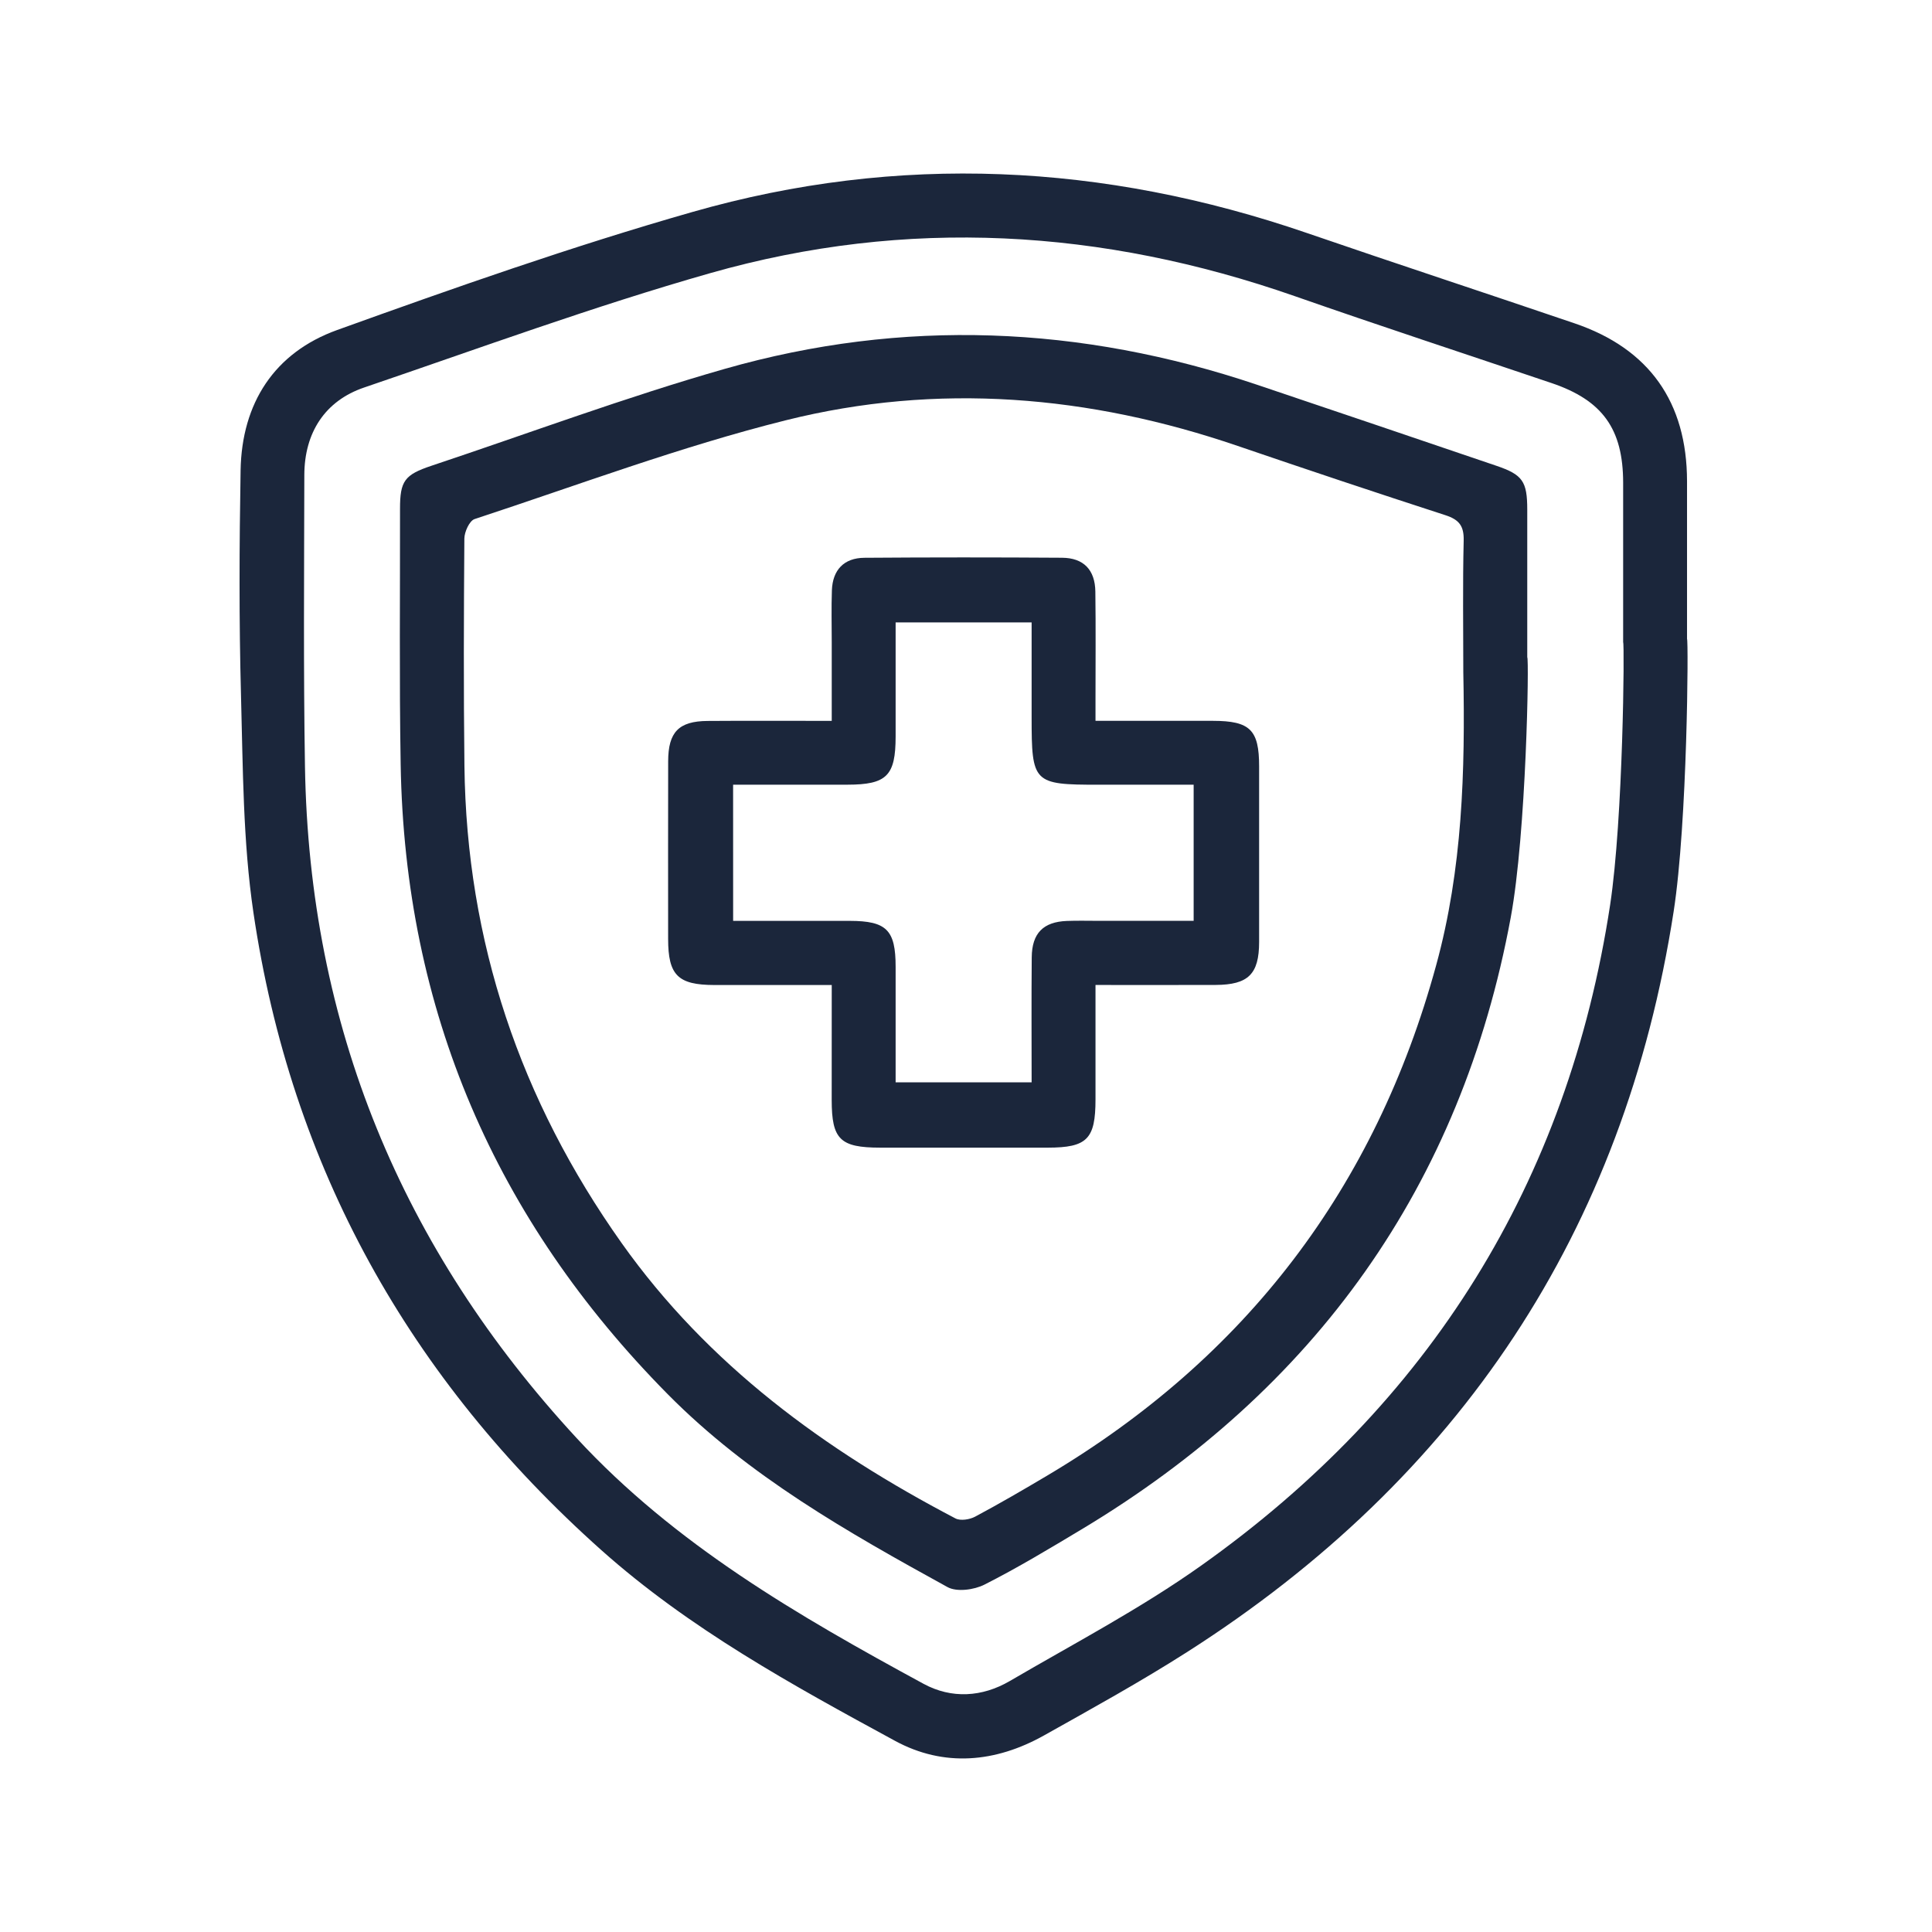 <svg xmlns="http://www.w3.org/2000/svg" xmlns:xlink="http://www.w3.org/1999/xlink" x="0px" y="0px" viewBox="0 0 512 512" style="enable-background:new 0 0 512 512;" xml:space="preserve"><style type="text/css">	.st0{fill:#47A099;}	.st1{fill:#1B263B;}</style><g id="Livello_4"></g><g id="UVC_rays"></g><g id="Ozone"></g><g id="Disinfectant">	<g>		<path class="st1" d="M443.53,241.59c-13.13,84.71-56.68,150.13-128.97,196.24c-12.32,7.86-25.14,14.93-37.89,22.08   c-12.83,7.19-26.52,8.47-39.48,1.43c-27.24-14.8-54.47-29.71-77.84-50.55C108.5,365.42,77.11,309.3,67.16,241.85   c-2.79-18.9-2.77-38.26-3.29-57.44c-0.54-19.91-0.45-39.85-0.11-59.77c0.31-17.82,8.96-31.19,25.58-37.18   c31.12-11.21,62.39-22.21,94.18-31.29c54.61-15.62,109.04-12.89,162.74,5.55c23.63,8.12,47.38,15.92,71.03,23.97   c19.78,6.73,29.77,20.88,29.79,41.86c0.01,13.93,0,27.86,0,41.79C447.48,169.38,447.21,217.86,443.53,241.59z M430.15,170.21   c0-14.11,0.01-28.22,0-42.32c-0.02-14.22-5.48-21.81-18.96-26.37c-22.68-7.67-45.44-15.13-68.04-23.03   c-51.05-17.84-102.85-20.93-154.91-6.11c-30.95,8.81-61.26,19.93-91.75,30.32c-10.37,3.53-15.82,11.97-15.84,23.21   c-0.05,25.75-0.25,51.5,0.17,77.24c1.12,68.54,25.56,127.72,72.03,178c26.06,28.2,58.7,47.05,91.9,65.08   c7.43,4.03,15.53,3.53,22.84-0.73c17.03-9.95,34.62-19.17,50.66-30.55c60.66-43.02,97.24-101.62,108.45-175.14   C430.17,216.93,430.54,170.23,430.15,170.21z"></path>		<path class="st1" d="M400.36,243.15c-13.13,71.04-51.78,124.99-113.75,162.16c-8.46,5.07-16.93,10.18-25.72,14.63   c-2.74,1.39-7.32,2.01-9.78,0.66c-26.42-14.53-52.67-29.39-74.16-51.13c-45.73-46.26-69.68-101.77-70.77-166.89   c-0.38-22.57-0.14-45.14-0.17-67.72c-0.01-7.42,1.21-9.05,8.33-11.43c25.88-8.63,51.5-18.18,77.71-25.67   c47.25-13.5,94.42-11.49,140.99,4.17c21.19,7.13,42.36,14.31,63.53,21.51c6.95,2.36,8.16,4.13,8.17,11.59   c0.01,13.05,0,26.1,0,39.15C405.25,174.23,404.52,220.61,400.36,243.15z M387.79,178.16c0-11.64-0.18-23.28,0.1-34.91   c0.09-3.87-1.2-5.53-4.82-6.71c-18.41-5.97-36.77-12.11-55.09-18.37c-39.3-13.44-79.48-16.85-119.74-6.79   c-27.93,6.98-55.06,17.17-82.47,26.18c-1.36,0.45-2.69,3.38-2.71,5.16c-0.15,20.1-0.22,40.2,0.02,60.3   c0.56,46.5,14.79,88.53,41.67,126.42c22.92,32.31,53.87,54.86,88.46,72.96c1.32,0.69,3.77,0.3,5.21-0.47   c6.52-3.48,12.92-7.21,19.28-10.99c52.49-31.2,86.81-76.22,102.9-135.15C387.59,230.31,388.31,204.3,387.79,178.16z"></path>		<path class="st1" d="M220.42,261.04c-10.75,0-20.93,0.02-31.12,0c-9.66-0.02-12.24-2.61-12.24-12.23   c-0.01-15.69-0.02-31.38,0.01-47.08c0.02-7.72,2.8-10.61,10.42-10.67c10.73-0.08,21.45-0.02,32.93-0.02c0-7.25,0-14.04,0-20.84   c0-4.58-0.12-9.17,0.04-13.75c0.19-5.41,3.2-8.59,8.62-8.63c17.46-0.13,34.92-0.13,52.37-0.01c5.72,0.04,8.75,3.2,8.83,8.96   c0.13,9.52,0.04,19.04,0.04,28.56c0,1.71,0,3.43,0,5.7c10.76,0,20.95-0.01,31.13,0c9.84,0.02,12.23,2.38,12.23,12.07   c0.01,15.52,0.02,31.03,0,46.55c-0.01,8.5-2.87,11.33-11.52,11.37c-10.38,0.04-20.76,0.01-31.84,0.01c0,10.35,0,20.33,0,30.32   c0,10.53-2.22,12.78-12.64,12.79c-14.81,0.01-29.63,0.01-44.44,0c-10.61-0.01-12.82-2.19-12.83-12.6   C220.42,281.56,220.42,271.56,220.42,261.04z M194.29,244.04c10.55,0,20.74-0.02,30.92,0c9.75,0.02,12.14,2.42,12.14,12.17   c0.01,10.16,0,20.32,0,30.62c12.32,0,24.02,0,36.04,0c0-11.3-0.07-22.21,0.03-33.13c0.06-6.39,3.05-9.4,9.32-9.64   c2.82-0.11,5.64-0.03,8.46-0.03c8.4,0,16.8,0,25.13,0c0-12.42,0-24.11,0-36.07c-8.7,0-16.98,0-25.26,0   c-17.25,0-17.68-0.44-17.68-17.88c0-8.39,0-16.78,0-25.14c-12.35,0-23.92,0-36.04,0c0,10.27,0,20.27,0,30.26   c-0.01,10.39-2.35,12.74-12.77,12.75c-10,0.01-20.01,0-30.3,0C194.29,220.05,194.29,231.62,194.29,244.04z"></path>	</g></g></svg>